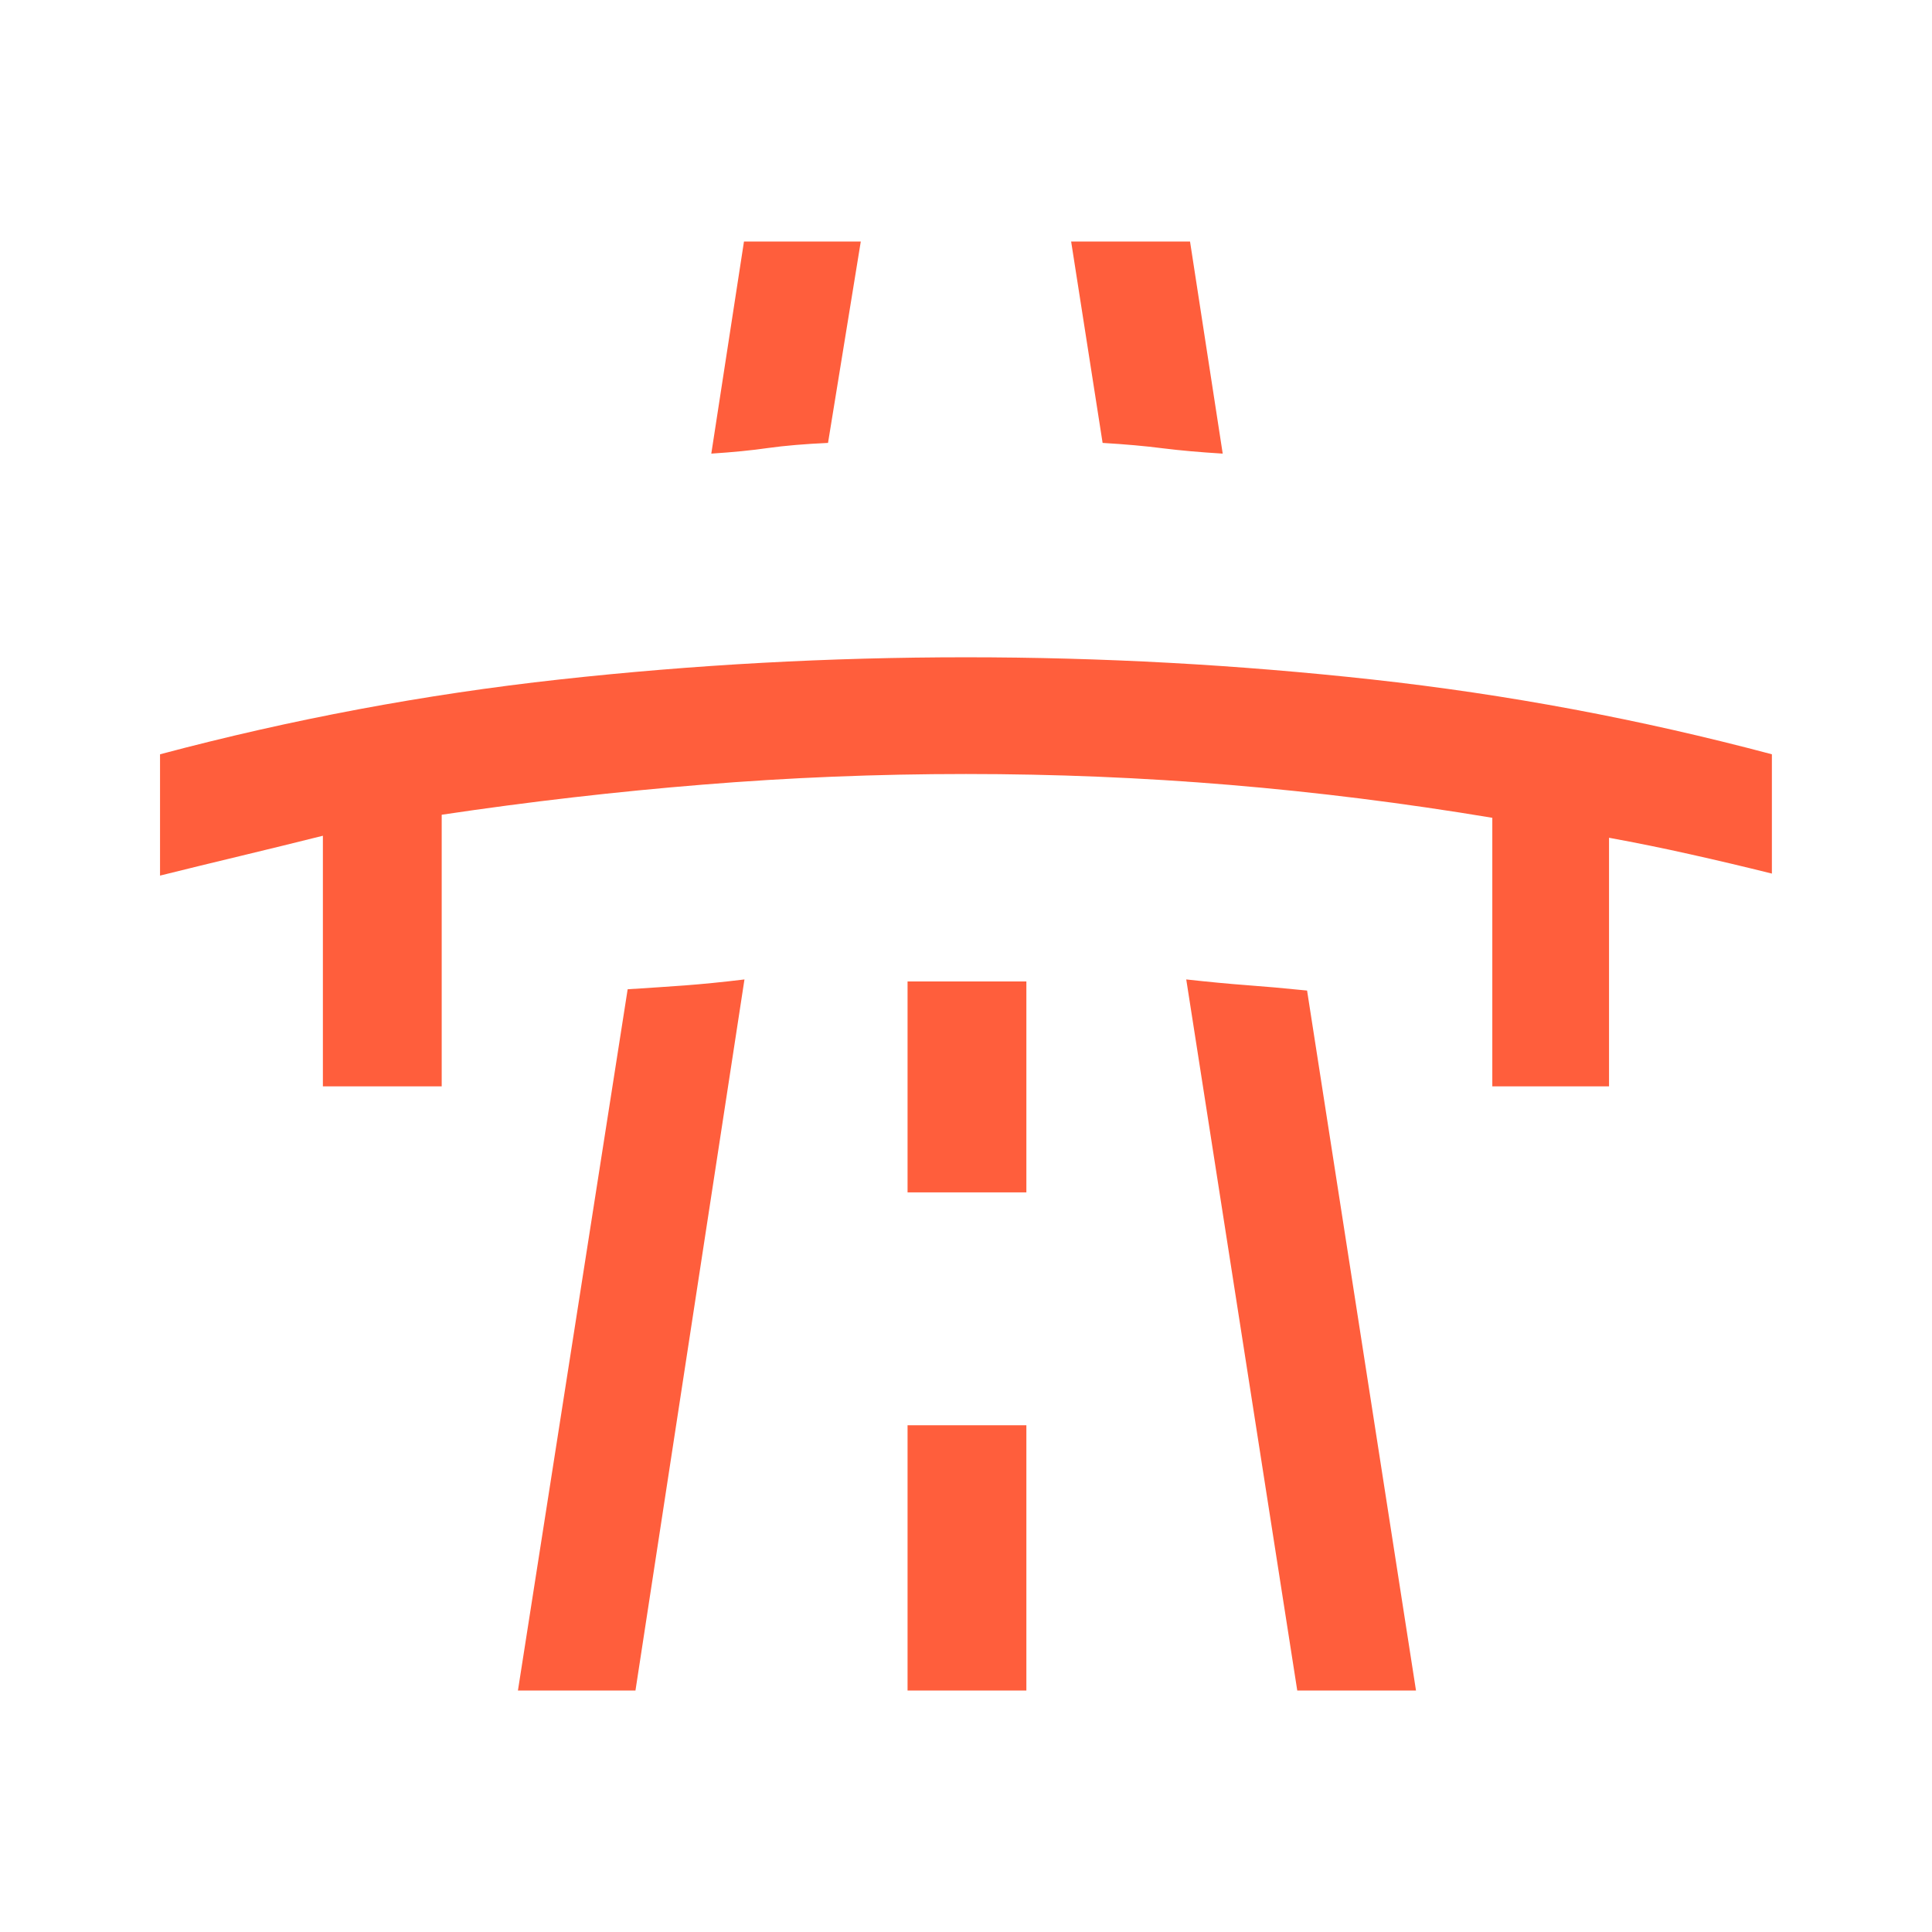 <svg width="24" height="24" viewBox="0 0 24 24" fill="none" xmlns="http://www.w3.org/2000/svg">
<path d="M1.988 10.877V9.37C3.623 8.935 5.276 8.625 6.948 8.441C8.62 8.257 10.304 8.165 12 8.165C13.688 8.165 15.371 8.257 17.046 8.441C18.721 8.625 20.376 8.935 22.011 9.37V10.852C21.674 10.768 21.337 10.688 21 10.613C20.663 10.537 20.326 10.469 19.988 10.407V13.495H18.538V10.159C17.44 9.976 16.352 9.84 15.273 9.75C14.194 9.66 13.103 9.615 12 9.615C10.896 9.615 9.807 9.659 8.731 9.747C7.655 9.834 6.573 9.959 5.487 10.121V13.495H4.011V10.382C3.674 10.466 3.337 10.549 3 10.63C2.663 10.711 2.325 10.793 1.988 10.877ZM6.434 21L7.797 12.289C8.06 12.273 8.298 12.256 8.51 12.241C8.722 12.225 8.968 12.201 9.248 12.167L7.894 21H6.434ZM9.242 3H10.693L10.286 5.502C9.999 5.515 9.751 5.536 9.543 5.565C9.335 5.595 9.099 5.618 8.836 5.635L9.242 3ZM11.274 21H12.75V17.705H11.274V21ZM11.274 14.812H12.75V12.192H11.274V14.812ZM13.306 3H14.783L15.189 5.635C14.909 5.618 14.661 5.596 14.445 5.569C14.229 5.541 13.98 5.519 13.697 5.502L13.306 3ZM16.115 21L14.736 12.167C15.018 12.198 15.268 12.222 15.486 12.238C15.704 12.254 15.954 12.276 16.237 12.305L17.59 21H16.115Z" fill="#FF5E3C"/>
</svg>
